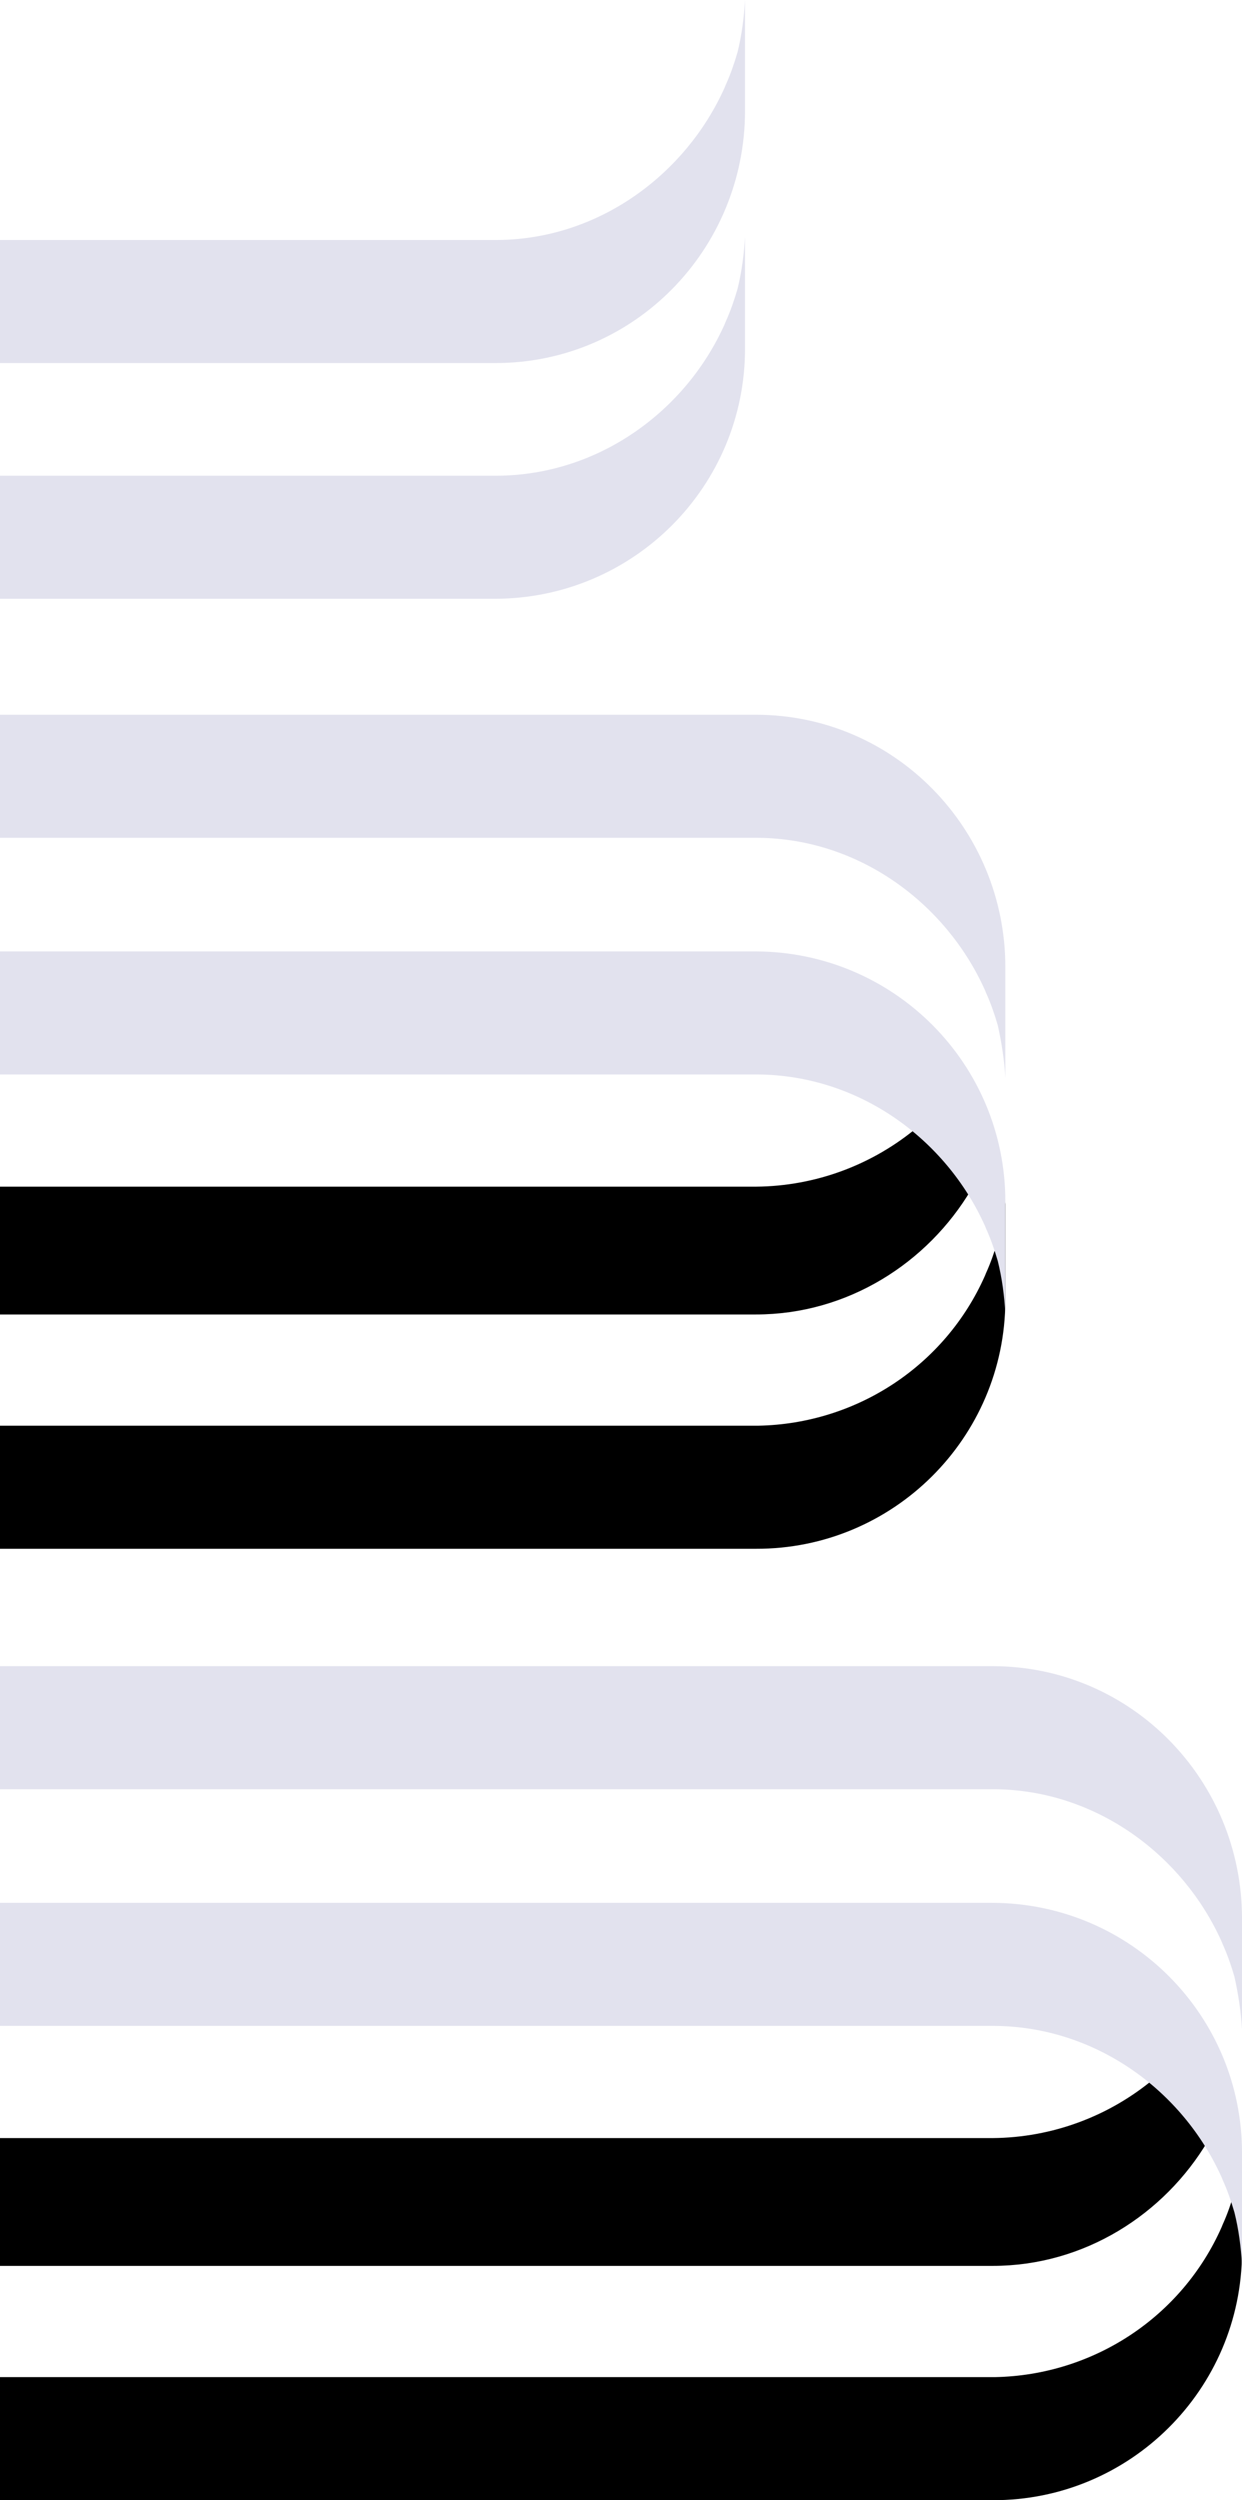 <?xml version="1.0" encoding="utf-8"?>
<!-- Generator: Adobe Illustrator 24.0.1, SVG Export Plug-In . SVG Version: 6.00 Build 0)  -->
<svg version="1.1" id="Layer_1" xmlns="http://www.w3.org/2000/svg" xmlns:xlink="http://www.w3.org/1999/xlink" x="0px" y="0px"
	 viewBox="0 0 262.4 528.2" style="enable-background:new 0 0 262.4 528.2;" xml:space="preserve">
<style type="text/css">
	.st0{fill-rule:evenodd;clip-rule:evenodd;fill:#E2E2EE;}
	.st1{fill-rule:evenodd;clip-rule:evenodd;}
</style>
<title>cable-purple</title>
<g id="General">
	<g id="Product---Private-Cloud">
		<g id="More-Features-Copy">
			<g id="Group-33-Copy">
				<g id="Points">
					<g id="Group-32">
						<g id="Group-33-Copy-2">
							<g id="Cables-Copy-6">
								<g id="Group-15">
									<g id="Group-5">
										<path id="Fill-3" class="st0" d="M209.7,352c29.3,0,52.7,24,52.7,53.3v23.4c-0.2-3.7-0.8-7.5-1.6-11.1
											c-0.7-2.4-1.5-4.7-2.5-6.9c-0.1-0.2-0.1-0.3-0.2-0.5c-8.2-18.3-26.5-32-47.9-32.2H0v-26H209.7z"/>
									</g>
									<g id="Group-8">
										<path id="Fill-6" class="st1" d="M209.7,528.2c29,0.1,52.6-23.4,52.7-52.4c0-0.1,0-0.2,0-0.3V455
											c-0.4,2.7-0.9,5.4-1.6,8.1c-0.7,2.4-1.5,4.7-2.5,6.9c-0.1,0.2-0.1,0.3-0.2,0.5c-8.4,19-27.1,31.3-47.9,31.7H0v26H209.7z"
											/>
									</g>
									<g id="Group-11">
										<path id="Fill-9" class="st1" d="M209.7,478.7H0v-27h209.7c12.6-0.1,24.7-4.6,34.3-12.7c4.4,3.8,8.2,8.3,11.2,13.3
											C246,467.8,229.1,478.7,209.7,478.7z"/>
									</g>
									<g id="Group-14">
										<path id="Fill-12" class="st0" d="M209.7,402c29.2,0.1,52.8,23.8,52.7,53c0,0,0,0.1,0,0.1v23.4c-0.2-3.7-0.7-7.5-1.6-11.1
											c-0.7-2.4-1.5-4.7-2.5-6.9c-0.1-0.2-0.1-0.3-0.2-0.5c-8.2-18.3-26.5-31.8-47.9-32H0v-26H209.7z"/>
									</g>
								</g>
								<g id="Group-15-2">
									<g id="Group-5-2">
										<path id="Fill-3-2" class="st0" d="M159.7,151c29.3,0,52.7,24.1,52.7,53.3v23.4c-0.2-3.7-0.8-7.5-1.6-11.1
											c-0.7-2.4-1.5-4.7-2.5-6.9c-0.1-0.2-0.1-0.3-0.2-0.5c-8.2-18.3-26.5-32-47.9-32.2H0v-26H159.7z"/>
									</g>
									<g id="Group-8-2">
										<path id="Fill-6-2" class="st1" d="M159.7,327.2c29,0.1,52.6-23.4,52.7-52.4c0-0.1,0-0.2,0-0.3V254
											c-0.4,2.7-0.9,5.4-1.6,8.1c-0.7,2.4-1.5,4.7-2.5,6.9c-0.1,0.2-0.1,0.3-0.2,0.5c-8.4,19-27.1,31.3-47.9,31.7H0v26H159.7z"
											/>
									</g>
									<g id="Group-11-2">
										<path id="Fill-9-2" class="st1" d="M159.7,277.7H0v-27h159.7c12.6-0.1,24.7-4.6,34.3-12.7c4.4,3.8,8.2,8.3,11.2,13.3
											C196,266.8,179.1,277.7,159.7,277.7z"/>
									</g>
									<g id="Group-14-2">
										<path id="Fill-12-2" class="st0" d="M159.7,201c29.2,0.1,52.8,23.8,52.7,53c0,0,0,0.1,0,0.1v23.4
											c-0.2-3.7-0.7-7.5-1.6-11.1c-0.7-2.4-1.5-4.7-2.5-6.9c-0.1-0.2-0.1-0.3-0.2-0.5c-8.2-18.3-26.5-31.8-47.9-32H0v-26H159.7z
											"/>
									</g>
								</g>
								<path id="Fill-3-3" class="st0" d="M104.7,76.7c29.3,0,52.7-24,52.7-53.3V0c-0.2,3.7-0.7,7.5-1.6,11.1
									c-0.7,2.4-1.5,4.7-2.5,6.9c-0.1,0.2-0.1,0.3-0.2,0.5c-8.2,18.3-26.5,32-47.9,32.2H0v26H104.7z"/>
								<path id="Fill-12-3" class="st0" d="M104.7,126.5c29.2-0.1,52.8-23.8,52.7-53c0,0,0-0.1,0-0.1V50c-0.2,3.7-0.7,7.5-1.6,11.1
									c-0.7,2.4-1.5,4.7-2.5,6.9c-0.1,0.2-0.1,0.3-0.2,0.5c-8.2,18.3-26.5,31.8-47.9,32H0v26L104.7,126.5z"/>
							</g>
						</g>
					</g>
				</g>
			</g>
		</g>
	</g>
</g>
</svg>
